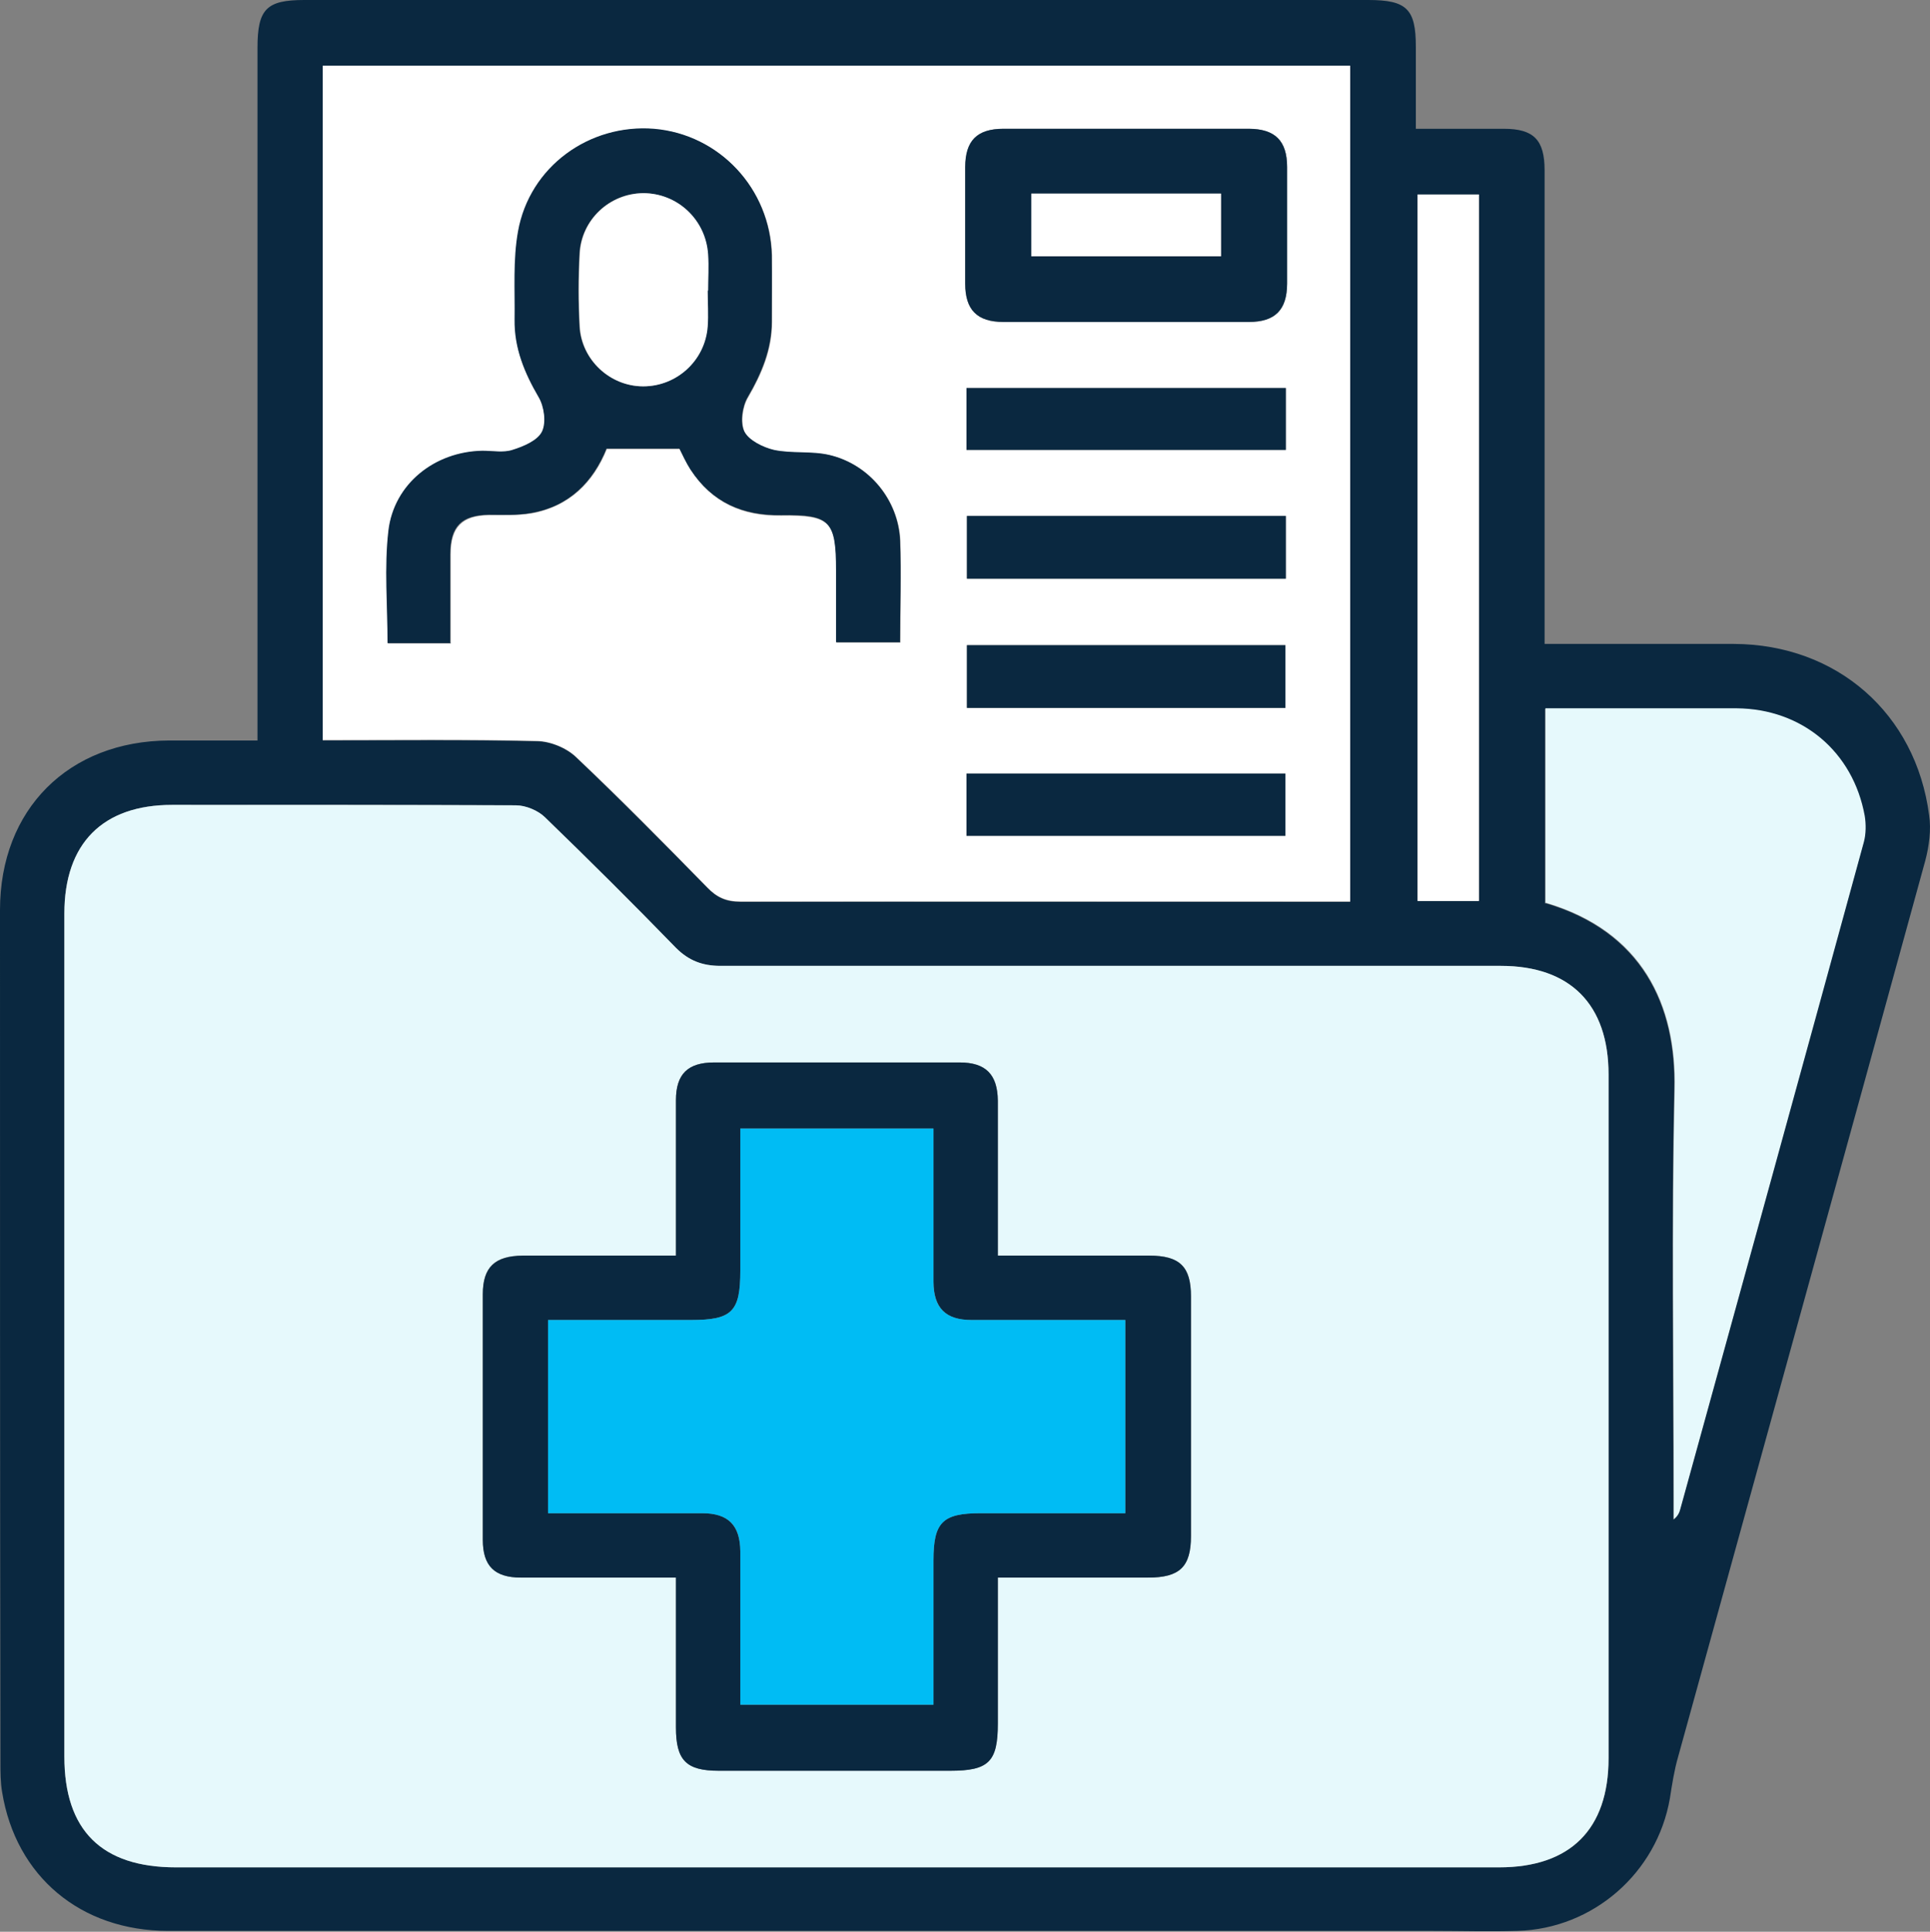 <?xml version="1.0" encoding="UTF-8"?>
<svg id="Layer_2" data-name="Layer 2" xmlns="http://www.w3.org/2000/svg" viewBox="0 0 44.97 45">
  <rect x="0" y="0" width="44.97" height="45" fill="#808080" stroke="none"/>
  <defs>
    <style>
      .cls-1 {
        fill: #e6f9fc;
      }

      .cls-1, .cls-2, .cls-3, .cls-4 {
        stroke-width: 0px;
      }

      .cls-2 {
        fill: #0a2840;
      }

      .cls-3 {
        fill: #00bcf4;
      }

      .cls-4 {
        fill: #fff;
      }
    </style>
  </defs>
  <g id="Layer_1-2" data-name="Layer 1">
    <g>
      <path class="cls-2" d="M6,17.25v-.63c0-5.17,0-10.34,0-15.51C6,.21,6.21,0,7.09,0,15.36,0,23.62,0,31.88,0c.9,0,1.11.21,1.11,1.09,0,.62,0,1.24,0,1.91.71,0,1.38,0,2.05,0,.7,0,.95.26.95.97,0,3.47,0,6.94,0,10.4,0,.19,0,.37,0,.63.19,0,.35,0,.52,0,1.3,0,2.59,0,3.89,0,2.4.01,4.24,1.62,4.55,3.99.05.34,0,.72-.09,1.06-1.91,6.96-3.84,13.92-5.76,20.88-.09.31-.14.64-.19.96-.3,1.74-1.79,3.04-3.55,3.09-.66.02-1.31,0-1.97,0-9.82,0-19.65,0-29.47,0-2.04,0-3.55-1.27-3.87-3.23-.04-.23-.04-.47-.04-.7C0,34.45,0,27.82,0,21.2c0-2.35,1.6-3.94,3.94-3.95.67,0,1.34,0,2.06,0ZM19.47,43.5c5.15,0,10.31,0,15.46,0,1.66,0,2.55-.88,2.55-2.54,0-5.31,0-10.62,0-15.93,0-1.63-.89-2.53-2.51-2.53-6.06,0-12.12,0-18.18,0-.42,0-.74-.12-1.04-.42-1-1.03-2.02-2.05-3.05-3.04-.17-.16-.45-.28-.68-.28-2.67-.02-5.34-.01-8.01-.01-1.62,0-2.51.9-2.51,2.53,0,6.55,0,13.09,0,19.64,0,1.72.87,2.58,2.6,2.58,5.12,0,10.25,0,15.37,0ZM7.52,17.25c1.7,0,3.35-.02,5,.02.31,0,.68.16.9.37,1.04.99,2.05,2.01,3.06,3.04.22.23.44.33.77.33,4.58-.01,9.15,0,13.73,0,.16,0,.33,0,.48,0V1.53H7.52v15.72ZM36.01,21.04c2.24.66,3.05,2.37,3,4.35-.07,3.17-.02,6.34-.02,9.51,0,.17,0,.33,0,.5.09-.07.13-.15.15-.23,1.43-5.18,2.86-10.37,4.28-15.55.05-.19.05-.4.02-.6-.27-1.5-1.46-2.5-2.99-2.51-1.09,0-2.19,0-3.28,0-.38,0-.77,0-1.17,0v4.54ZM34.46,20.99V4.53h-1.43v16.45h1.43Z"/>
      <path class="cls-1" d="M19.47,43.5c-5.12,0-10.25,0-15.37,0-1.73,0-2.6-.86-2.6-2.58,0-6.55,0-13.09,0-19.64,0-1.63.89-2.53,2.51-2.53,2.67,0,5.34,0,8.01.01.23,0,.52.12.68.28,1.03,1,2.05,2.01,3.05,3.04.3.3.62.42,1.04.42,6.06,0,12.12,0,18.18,0,1.62,0,2.51.9,2.51,2.53,0,5.31,0,10.62,0,15.93,0,1.65-.89,2.54-2.55,2.54-5.15,0-10.31,0-15.46,0ZM23.25,29.25c0-1.24,0-2.42,0-3.61,0-.61-.28-.89-.89-.89-1.91,0-3.81,0-5.72,0-.62,0-.89.27-.89.88,0,.55,0,1.09,0,1.64,0,.65,0,1.3,0,1.98-1.23,0-2.4,0-3.57,0-.65,0-.93.26-.93.9,0,1.91,0,3.81,0,5.72,0,.61.28.88.89.88,1.05,0,2.09,0,3.14,0,.15,0,.3,0,.47,0,0,1.21,0,2.35,0,3.49,0,.77.24,1.01,1,1.01,1.8,0,3.59,0,5.39,0,.9,0,1.11-.21,1.11-1.1,0-1.12,0-2.24,0-3.4,1.2,0,2.35,0,3.5,0,.74,0,1-.25,1-.97,0-1.86,0-3.72,0-5.58,0-.7-.26-.95-.97-.95-1.15,0-2.31,0-3.53,0Z"/>
      <path class="cls-4" d="M7.52,17.25V1.53h23.94v19.47c-.15,0-.31,0-.48,0-4.58,0-9.15,0-13.73,0-.33,0-.55-.1-.77-.33-1.01-1.03-2.01-2.05-3.06-3.04-.22-.21-.59-.36-.9-.37-1.65-.04-3.31-.02-5-.02ZM10.5,14.98c0-.72,0-1.39,0-2.06,0-.65.27-.91.9-.92.33,0,.66.01.98-.04.89-.16,1.45-.73,1.76-1.5h1.7c.07.13.15.32.26.49.49.76,1.21,1.08,2.11,1.06,1.15-.01,1.28.14,1.28,1.29,0,.56,0,1.11,0,1.67h1.49c0-.81.02-1.59,0-2.37-.04-.94-.71-1.78-1.64-1.99-.42-.1-.87-.03-1.3-.12-.26-.06-.59-.22-.69-.43-.1-.21-.05-.58.08-.8.32-.55.56-1.11.56-1.76,0-.52,0-1.03,0-1.55-.04-1.55-1.22-2.81-2.74-2.94-1.51-.13-2.9.88-3.17,2.39-.12.67-.07,1.37-.08,2.05-.01.66.22,1.24.56,1.81.13.22.18.59.08.8-.11.21-.44.35-.69.43-.21.07-.46.01-.7.02-1.11.02-2.07.77-2.19,1.86-.1.86-.02,1.73-.02,2.62h1.47ZM26.24,3c-.95,0-1.91,0-2.86,0-.61,0-.88.28-.89.89,0,.91,0,1.81,0,2.72,0,.61.28.89.89.89,1.91,0,3.81,0,5.72,0,.61,0,.88-.28.89-.89,0-.91,0-1.81,0-2.72,0-.61-.28-.88-.89-.89-.95,0-1.91,0-2.86,0ZM29.96,10.48v-1.44h-7.44v1.44h7.44ZM22.53,12.02v1.46h7.43v-1.46h-7.43ZM29.95,16.49v-1.46h-7.42v1.46h7.42ZM22.52,18.02v1.45h7.43v-1.45h-7.43Z"/>
      <path class="cls-1" d="M36.01,21.04v-4.54c.4,0,.78,0,1.17,0,1.09,0,2.19,0,3.28,0,1.53.01,2.72,1.01,2.99,2.51.03.19.03.41-.02.6-1.42,5.19-2.85,10.37-4.28,15.55-.02.08-.06.16-.15.23,0-.17,0-.33,0-.5,0-3.17-.05-6.34.02-9.51.05-1.98-.76-3.69-3-4.35Z"/>
      <path class="cls-4" d="M34.46,20.99h-1.43V4.53h1.43v16.45Z"/>
      <path class="cls-2" d="M23.25,29.25c1.22,0,2.38,0,3.53,0,.71,0,.97.26.97.95,0,1.86,0,3.72,0,5.58,0,.72-.26.97-1,.97-1.15,0-2.3,0-3.5,0,0,1.16,0,2.28,0,3.4,0,.89-.21,1.1-1.11,1.1-1.8,0-3.59,0-5.39,0-.76,0-1-.24-1-1.01,0-1.14,0-2.28,0-3.49-.17,0-.32,0-.47,0-1.05,0-2.09,0-3.14,0-.62,0-.89-.27-.89-.88,0-1.91,0-3.81,0-5.72,0-.63.28-.89.93-.9,1.17,0,2.34,0,3.57,0,0-.68,0-1.33,0-1.98,0-.55,0-1.09,0-1.64,0-.61.28-.88.89-.88,1.91,0,3.81,0,5.72,0,.61,0,.88.28.89.89,0,1.18,0,2.37,0,3.61ZM12.77,35.25c1.22,0,2.41,0,3.59,0,.61,0,.88.28.89.89,0,.66,0,1.31,0,1.97,0,.54,0,1.08,0,1.6h4.5c0-1.15,0-2.25,0-3.36,0-.89.21-1.1,1.1-1.1,1.12,0,2.24,0,3.37,0v-4.5c-1.21,0-2.4,0-3.58,0-.61,0-.88-.28-.89-.89,0-.62,0-1.25,0-1.87,0-.57,0-1.14,0-1.7h-4.5c0,1.13,0,2.22,0,3.31,0,.95-.19,1.15-1.15,1.15-1.1,0-2.21,0-3.33,0v4.5Z"/>
      <path class="cls-2" d="M10.5,14.98h-1.47c0-.88-.08-1.76.02-2.62.13-1.09,1.08-1.84,2.19-1.86.23,0,.49.05.7-.02.26-.08.59-.22.69-.43.1-.21.05-.58-.08-.8-.33-.57-.57-1.14-.56-1.81.01-.69-.04-1.38.08-2.05.27-1.51,1.66-2.51,3.17-2.39,1.52.13,2.7,1.39,2.74,2.94.01.52,0,1.03,0,1.55,0,.64-.24,1.21-.56,1.76-.13.22-.18.59-.08.8.11.21.44.37.69.43.42.09.88.02,1.3.12.92.22,1.6,1.05,1.64,1.99.03.78,0,1.56,0,2.37h-1.49c0-.56,0-1.11,0-1.67,0-1.16-.14-1.31-1.28-1.29-.9.01-1.61-.3-2.11-1.06-.11-.17-.19-.35-.26-.49h-1.7c-.31.77-.87,1.35-1.76,1.5-.32.06-.65.04-.98.04-.64.01-.9.27-.9.92,0,.67,0,1.34,0,2.06ZM16.49,6.77h0c0-.28.01-.56,0-.84-.05-.81-.71-1.43-1.51-1.43-.78,0-1.44.62-1.48,1.41-.03.56-.03,1.12,0,1.69.04.78.71,1.4,1.48,1.4.78,0,1.44-.6,1.5-1.39.02-.28,0-.56,0-.84Z"/>
      <path class="cls-2" d="M26.24,3c.95,0,1.91,0,2.86,0,.61,0,.89.28.89.89,0,.91,0,1.81,0,2.72,0,.61-.28.89-.89.89-1.91,0-3.81,0-5.72,0-.61,0-.89-.28-.89-.89,0-.91,0-1.81,0-2.72,0-.61.27-.89.89-.89.95,0,1.91,0,2.86,0ZM24.03,4.51v1.46h4.42v-1.46h-4.42Z"/>
      <path class="cls-2" d="M29.96,10.48h-7.44v-1.44h7.44v1.44Z"/>
      <path class="cls-2" d="M22.53,12.02h7.43v1.46h-7.43v-1.46Z"/>
      <path class="cls-2" d="M29.95,16.49h-7.42v-1.46h7.42v1.46Z"/>
      <path class="cls-2" d="M22.52,18.02h7.43v1.45h-7.43v-1.45Z"/>
      <path class="cls-3" d="M12.77,35.25v-4.5c1.12,0,2.23,0,3.33,0,.96,0,1.15-.19,1.15-1.15,0-1.09,0-2.18,0-3.31h4.5c0,.56,0,1.13,0,1.7,0,.62,0,1.25,0,1.87,0,.61.28.89.89.89,1.18,0,2.37,0,3.58,0v4.5c-1.13,0-2.25,0-3.37,0-.89,0-1.1.21-1.1,1.1,0,1.11,0,2.22,0,3.36h-4.5c0-.52,0-1.06,0-1.6,0-.66,0-1.31,0-1.97,0-.61-.28-.89-.89-.89-1.18,0-2.37,0-3.59,0Z"/>
      <path class="cls-4" d="M16.49,6.77c0,.28.02.56,0,.84-.06.79-.72,1.39-1.5,1.39-.78,0-1.44-.62-1.48-1.4-.03-.56-.03-1.12,0-1.69.04-.79.69-1.4,1.48-1.41.8,0,1.46.62,1.51,1.43.02.28,0,.56,0,.84h0Z"/>
      <path class="cls-4" d="M24.03,4.51h4.42v1.46h-4.42v-1.46Z"/>
    </g>
  </g>
</svg>
